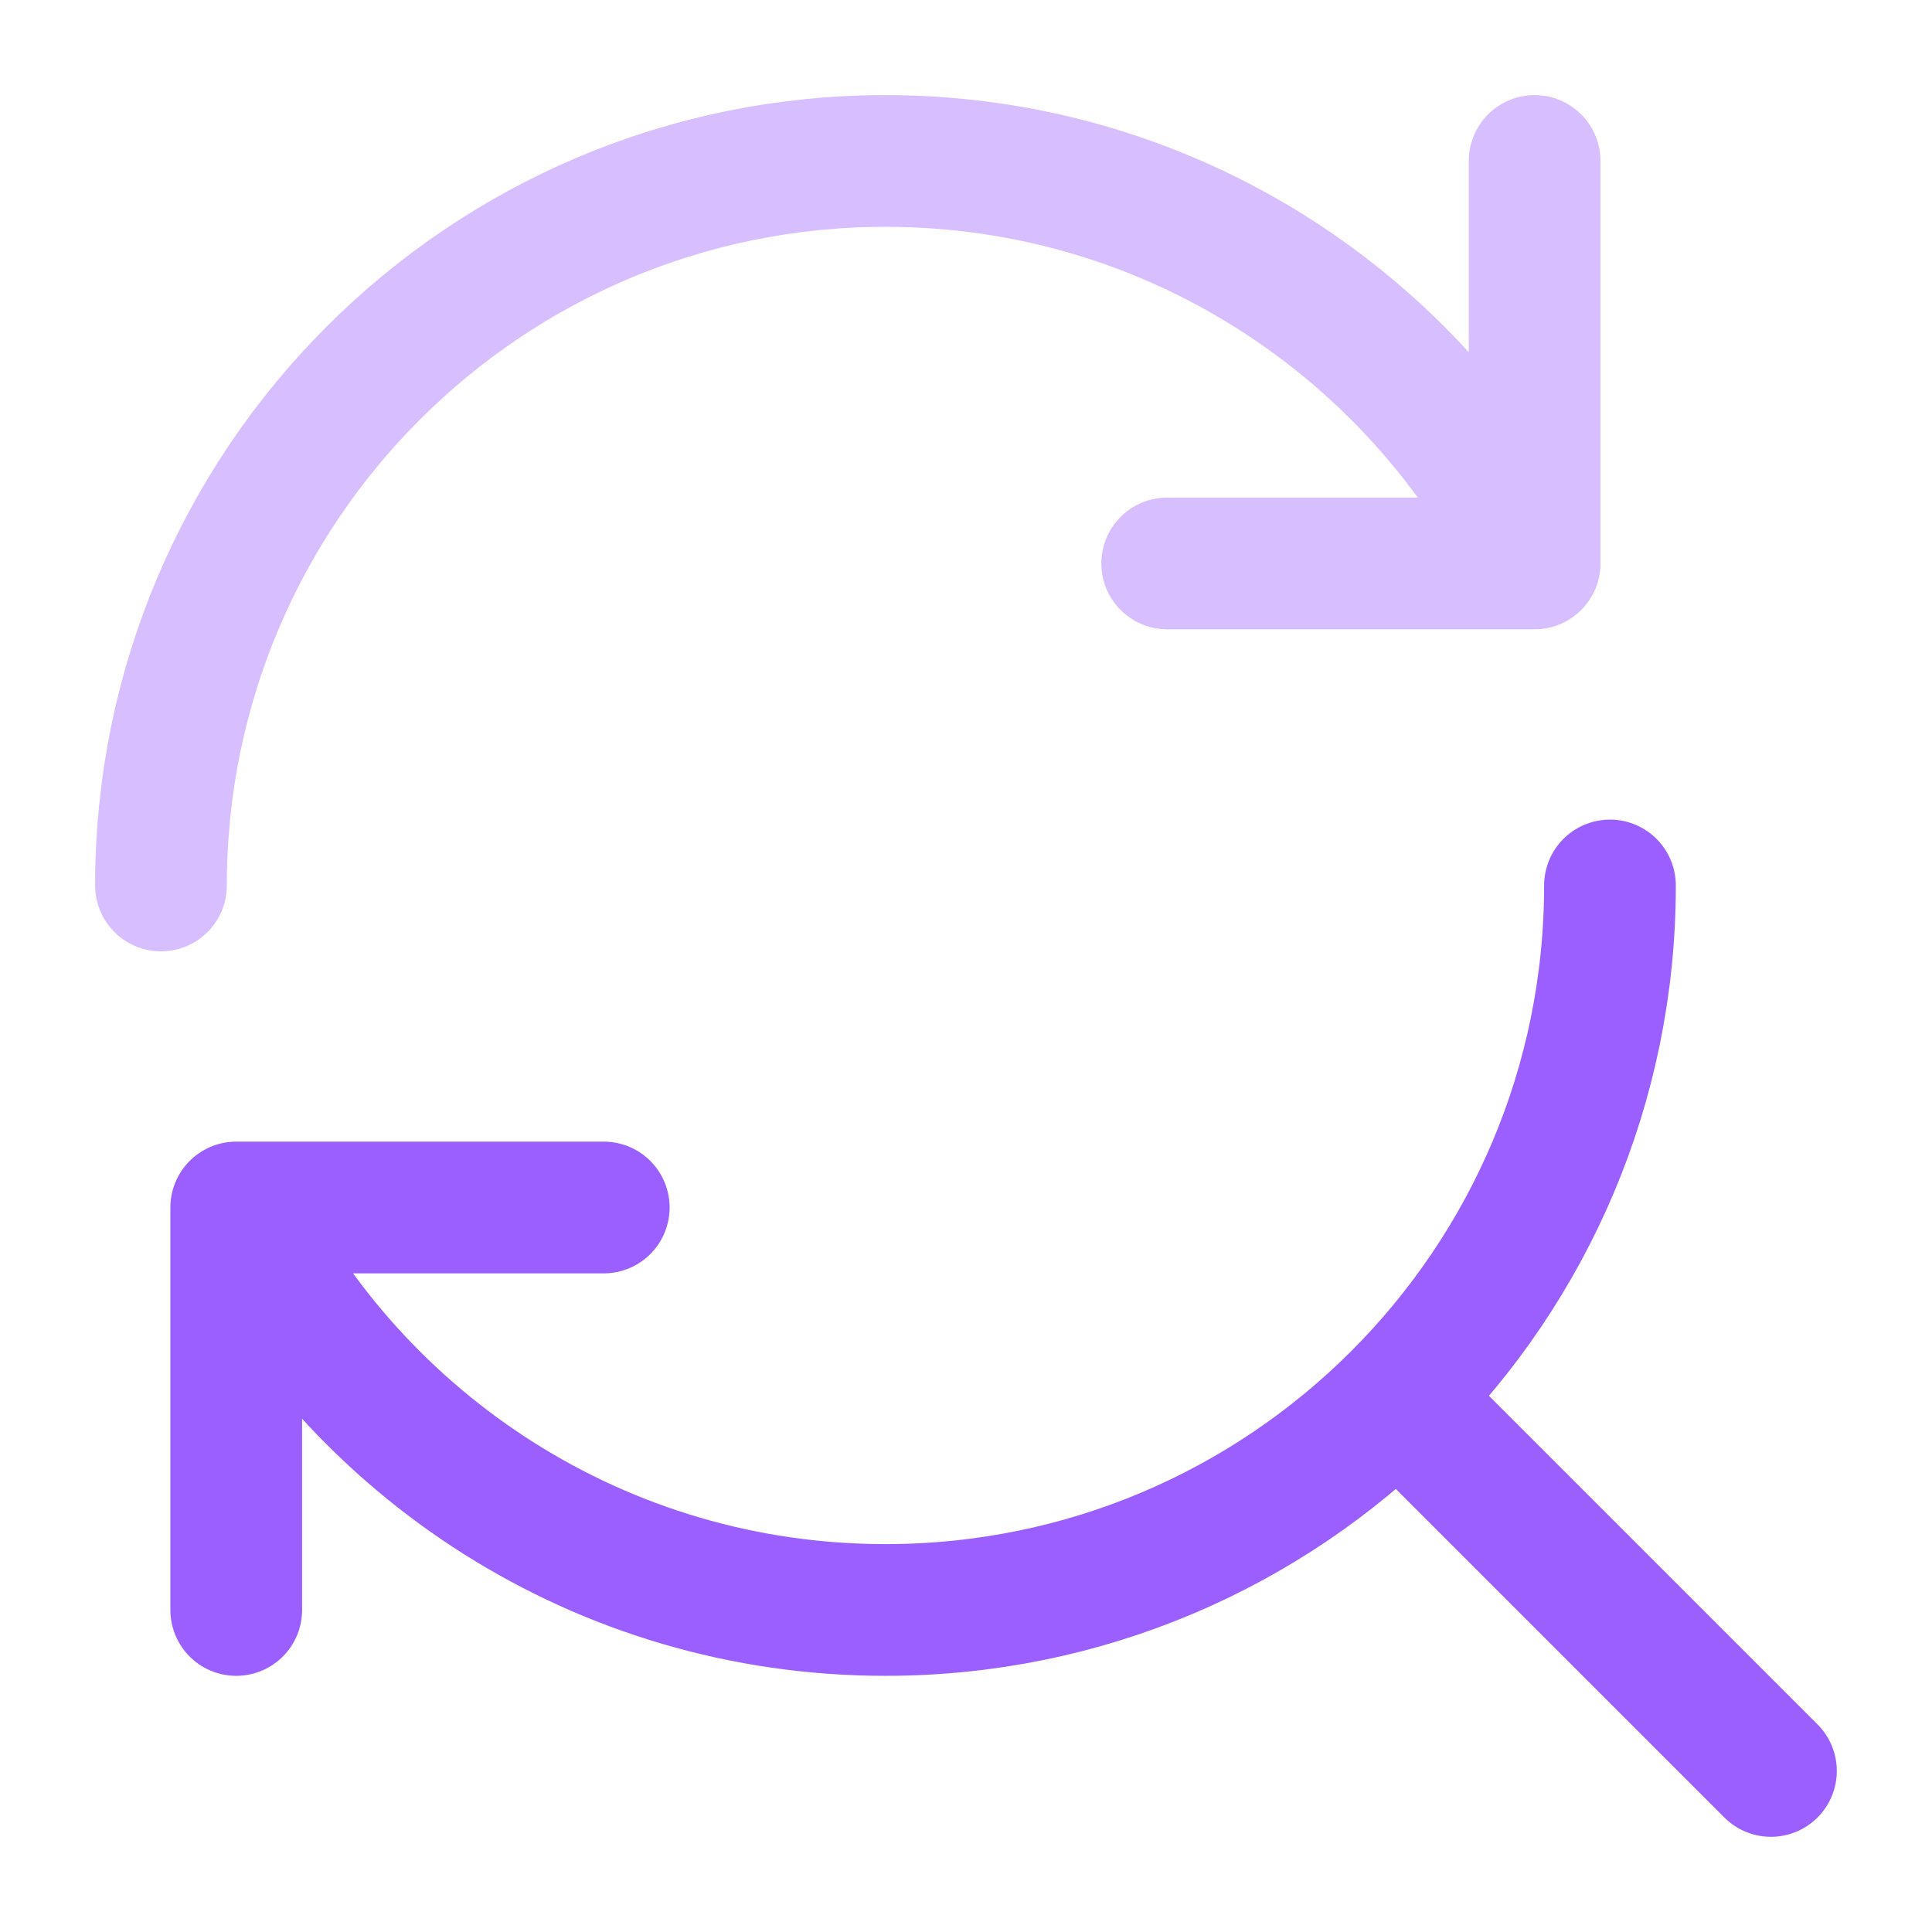 <svg width="22" height="22" viewBox="0 0 22 22" fill="none" xmlns="http://www.w3.org/2000/svg">
<path d="M16.041 16.041L20.166 20.166" stroke="#9B5EFF" stroke-width="1.5" stroke-linecap="round" stroke-linejoin="round"/>
<path d="M18.333 10.083C18.333 14.639 14.639 18.333 10.083 18.333C6.844 18.333 4.04 16.466 2.69 13.75M2.69 13.75L2.69 18.333M2.69 13.75L6.875 13.75" stroke="#9B5EFF" stroke-width="1.5" stroke-linecap="round" stroke-linejoin="round"/>
<path opacity="0.4" d="M1.833 10.083C1.833 5.527 5.527 1.833 10.083 1.833C13.322 1.833 16.125 3.7 17.475 6.416M17.475 6.416V1.833M17.475 6.416H13.291" stroke="#9B5EFF" stroke-width="1.5" stroke-linecap="round" stroke-linejoin="round"/>
</svg>
